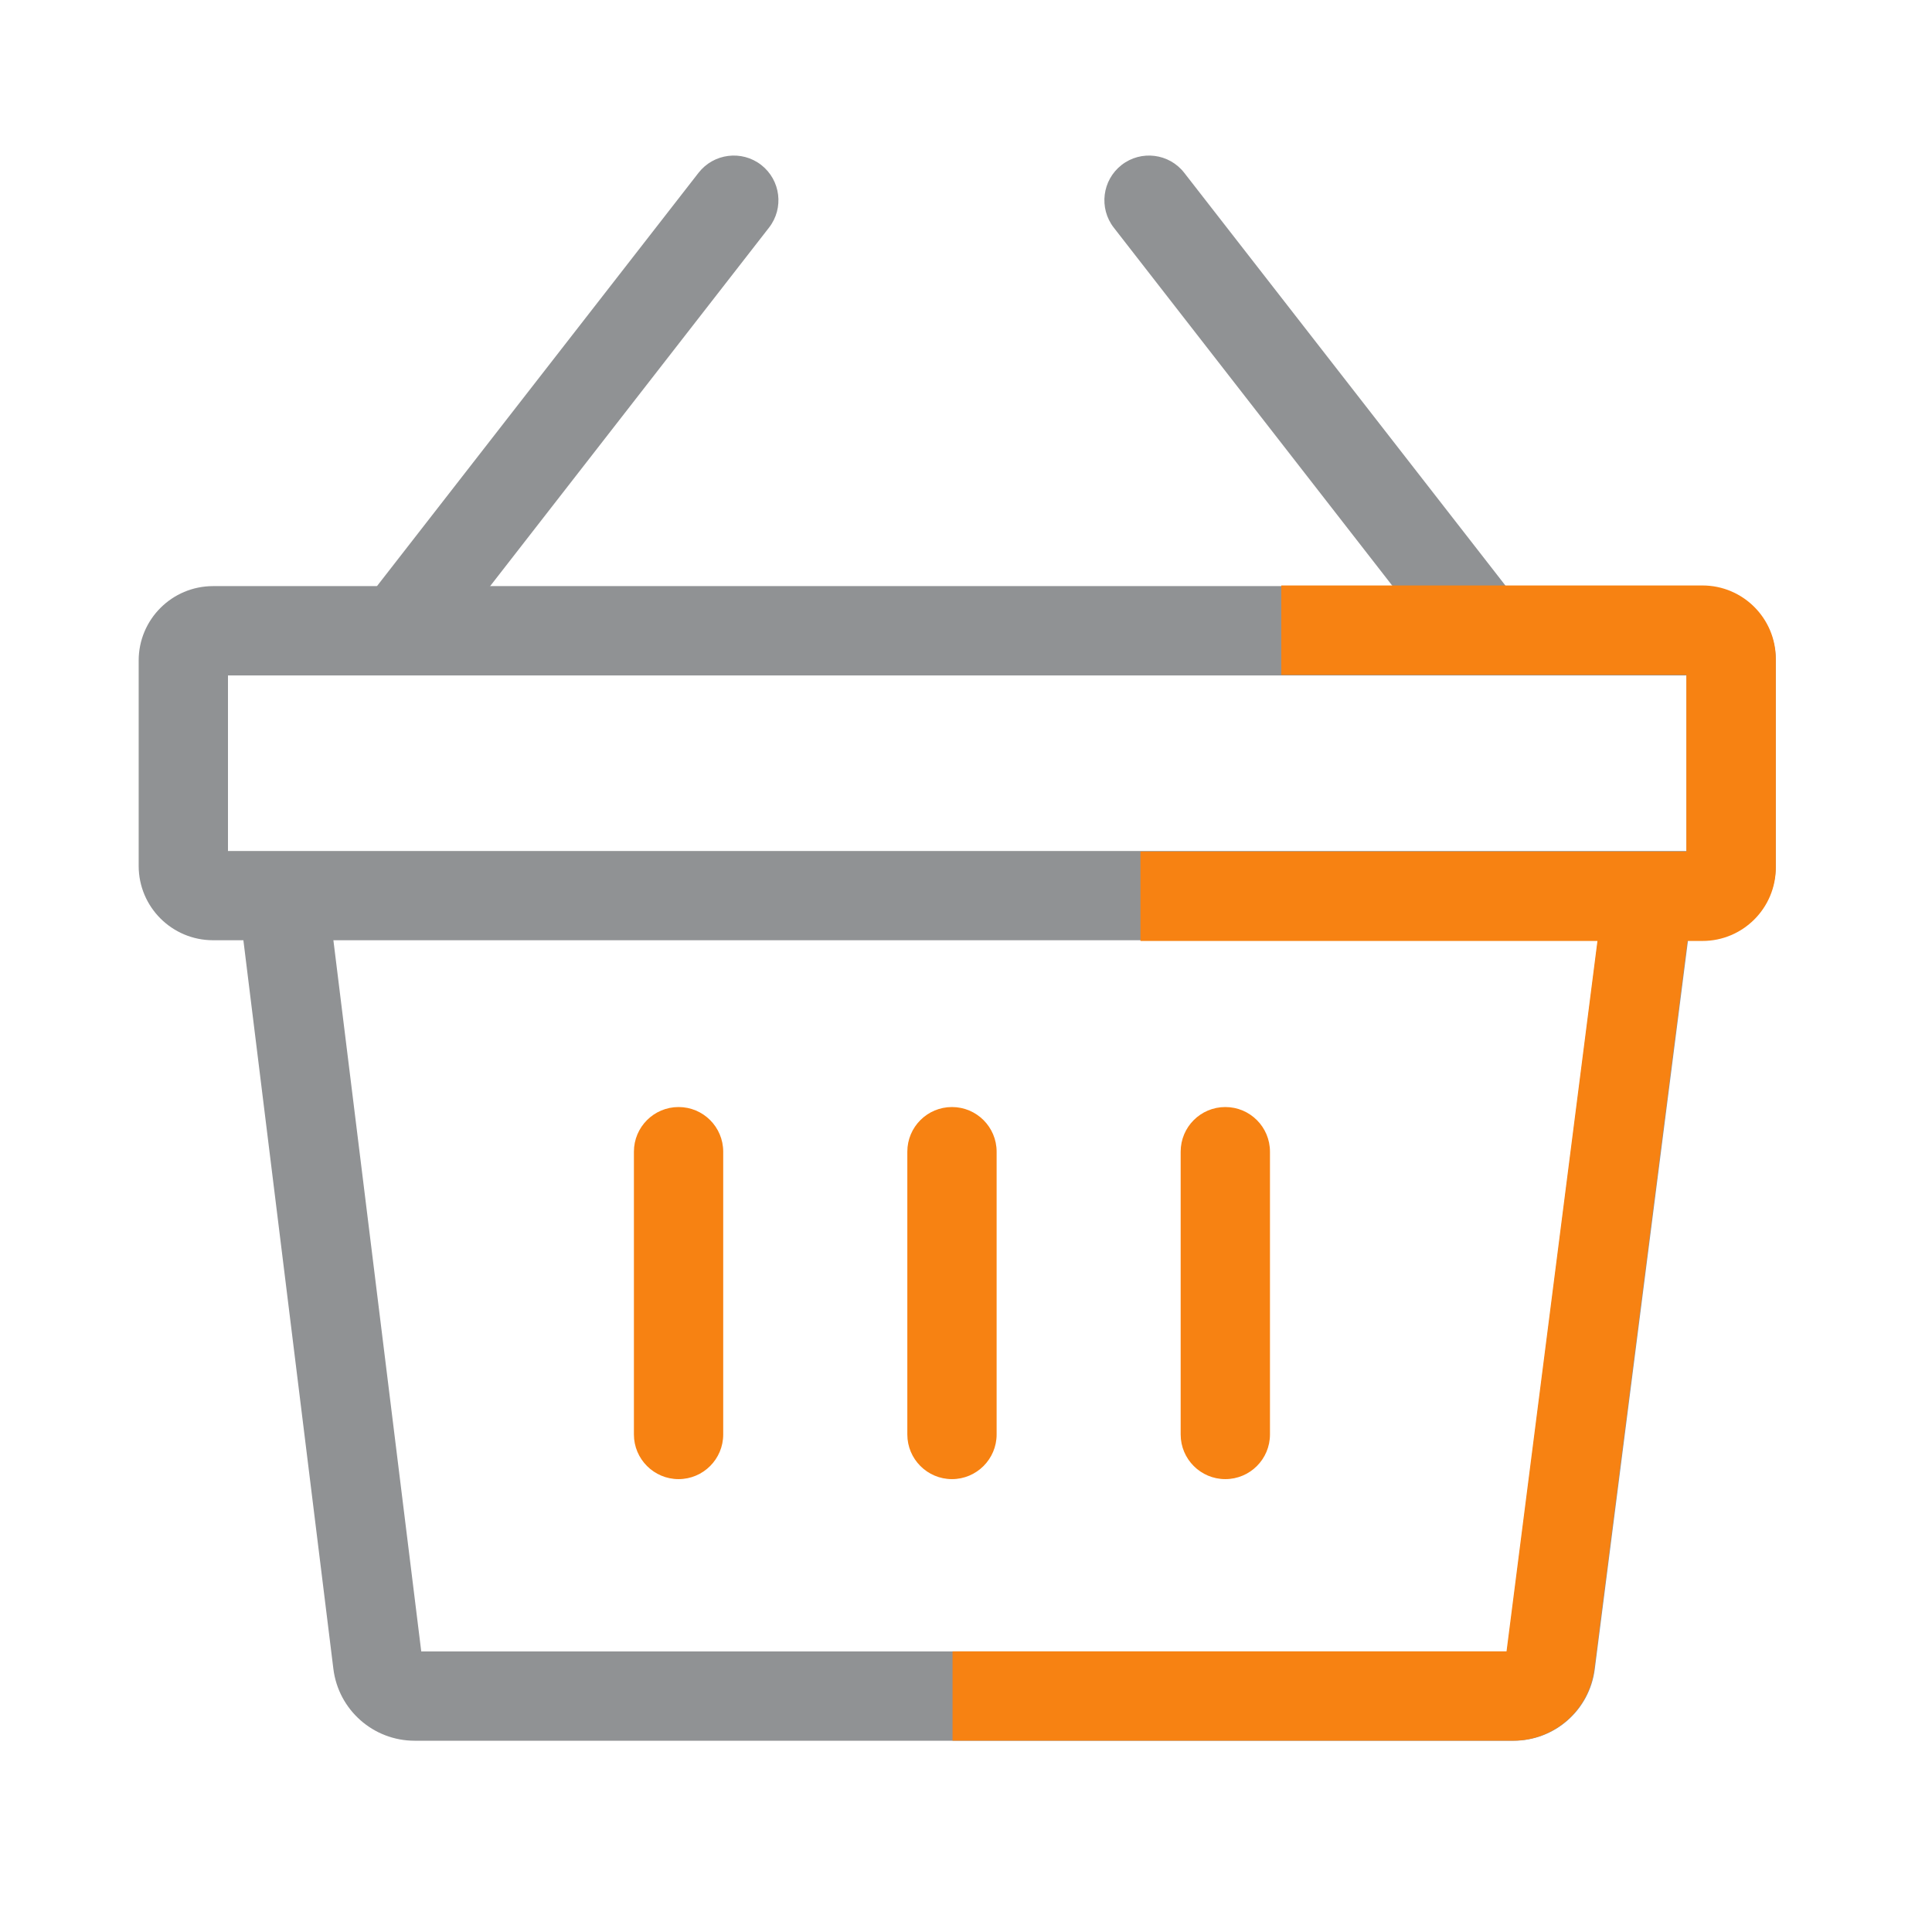 <svg width="27" height="27" viewBox="0 0 27 27" fill="none" xmlns="http://www.w3.org/2000/svg">
<path fill-rule="evenodd" clip-rule="evenodd" d="M3.899 12.077C4.241 12.035 4.553 12.278 4.595 12.62L5.887 23.079H21.061L22.399 12.617C22.443 12.275 22.756 12.034 23.098 12.078C23.439 12.121 23.681 12.434 23.637 12.776L22.287 23.328C22.214 23.899 21.728 24.327 21.153 24.327H5.795C5.217 24.327 4.73 23.896 4.659 23.323L3.356 12.773C3.314 12.431 3.557 12.119 3.899 12.077Z" fill="#909294"/>
<path fill-rule="evenodd" clip-rule="evenodd" d="M23.709 12.156L22.28 23.328C22.207 23.899 21.721 24.326 21.146 24.326H13.312V23.078H21.054L22.472 11.998L23.709 12.156Z" fill="#F78212"/>
<path fill-rule="evenodd" clip-rule="evenodd" d="M3.186 9.439V11.893H23.57V9.439H3.186ZM2.978 8.191C2.403 8.191 1.938 8.657 1.938 9.231V12.101C1.938 12.675 2.403 13.14 2.978 13.14H23.777C24.352 13.14 24.817 12.675 24.817 12.101V9.231C24.817 8.657 24.352 8.191 23.777 8.191H2.978Z" fill="#909294"/>
<path fill-rule="evenodd" clip-rule="evenodd" d="M10.638 2.305C10.91 2.517 10.959 2.909 10.747 3.181L6.265 8.943C6.053 9.215 5.661 9.264 5.389 9.052C5.117 8.84 5.068 8.448 5.28 8.176L9.762 2.415C9.974 2.143 10.366 2.094 10.638 2.305Z" fill="#909294"/>
<path fill-rule="evenodd" clip-rule="evenodd" d="M15.675 2.305C15.403 2.517 15.354 2.909 15.565 3.181L20.047 8.943C20.259 9.215 20.651 9.264 20.923 9.052C21.195 8.84 21.244 8.448 21.033 8.176L16.55 2.415C16.339 2.143 15.947 2.094 15.675 2.305Z" fill="#909294"/>
<path fill-rule="evenodd" clip-rule="evenodd" d="M9.483 15.471C9.828 15.471 10.107 15.75 10.107 16.095V20.047C10.107 20.391 9.828 20.671 9.483 20.671C9.139 20.671 8.859 20.391 8.859 20.047V16.095C8.859 15.75 9.139 15.471 9.483 15.471Z" fill="#F78212"/>
<path fill-rule="evenodd" clip-rule="evenodd" d="M13.304 15.471C13.648 15.471 13.928 15.75 13.928 16.095V20.047C13.928 20.391 13.648 20.671 13.304 20.671C12.959 20.671 12.68 20.391 12.68 20.047V16.095C12.68 15.75 12.959 15.471 13.304 15.471Z" fill="#F78212"/>
<path fill-rule="evenodd" clip-rule="evenodd" d="M17.124 15.471C17.469 15.471 17.748 15.75 17.748 16.095V20.047C17.748 20.391 17.469 20.671 17.124 20.671C16.779 20.671 16.5 20.391 16.5 20.047V16.095C16.5 15.75 16.779 15.471 17.124 15.471Z" fill="#F78212"/>
<path fill-rule="evenodd" clip-rule="evenodd" d="M23.567 9.432H17.906V8.182H23.792C24.358 8.182 24.817 8.641 24.817 9.207V12.125C24.817 12.691 24.358 13.15 23.792 13.15H15.938V11.9H23.567V9.432Z" fill="#F78212"/>
</svg>

